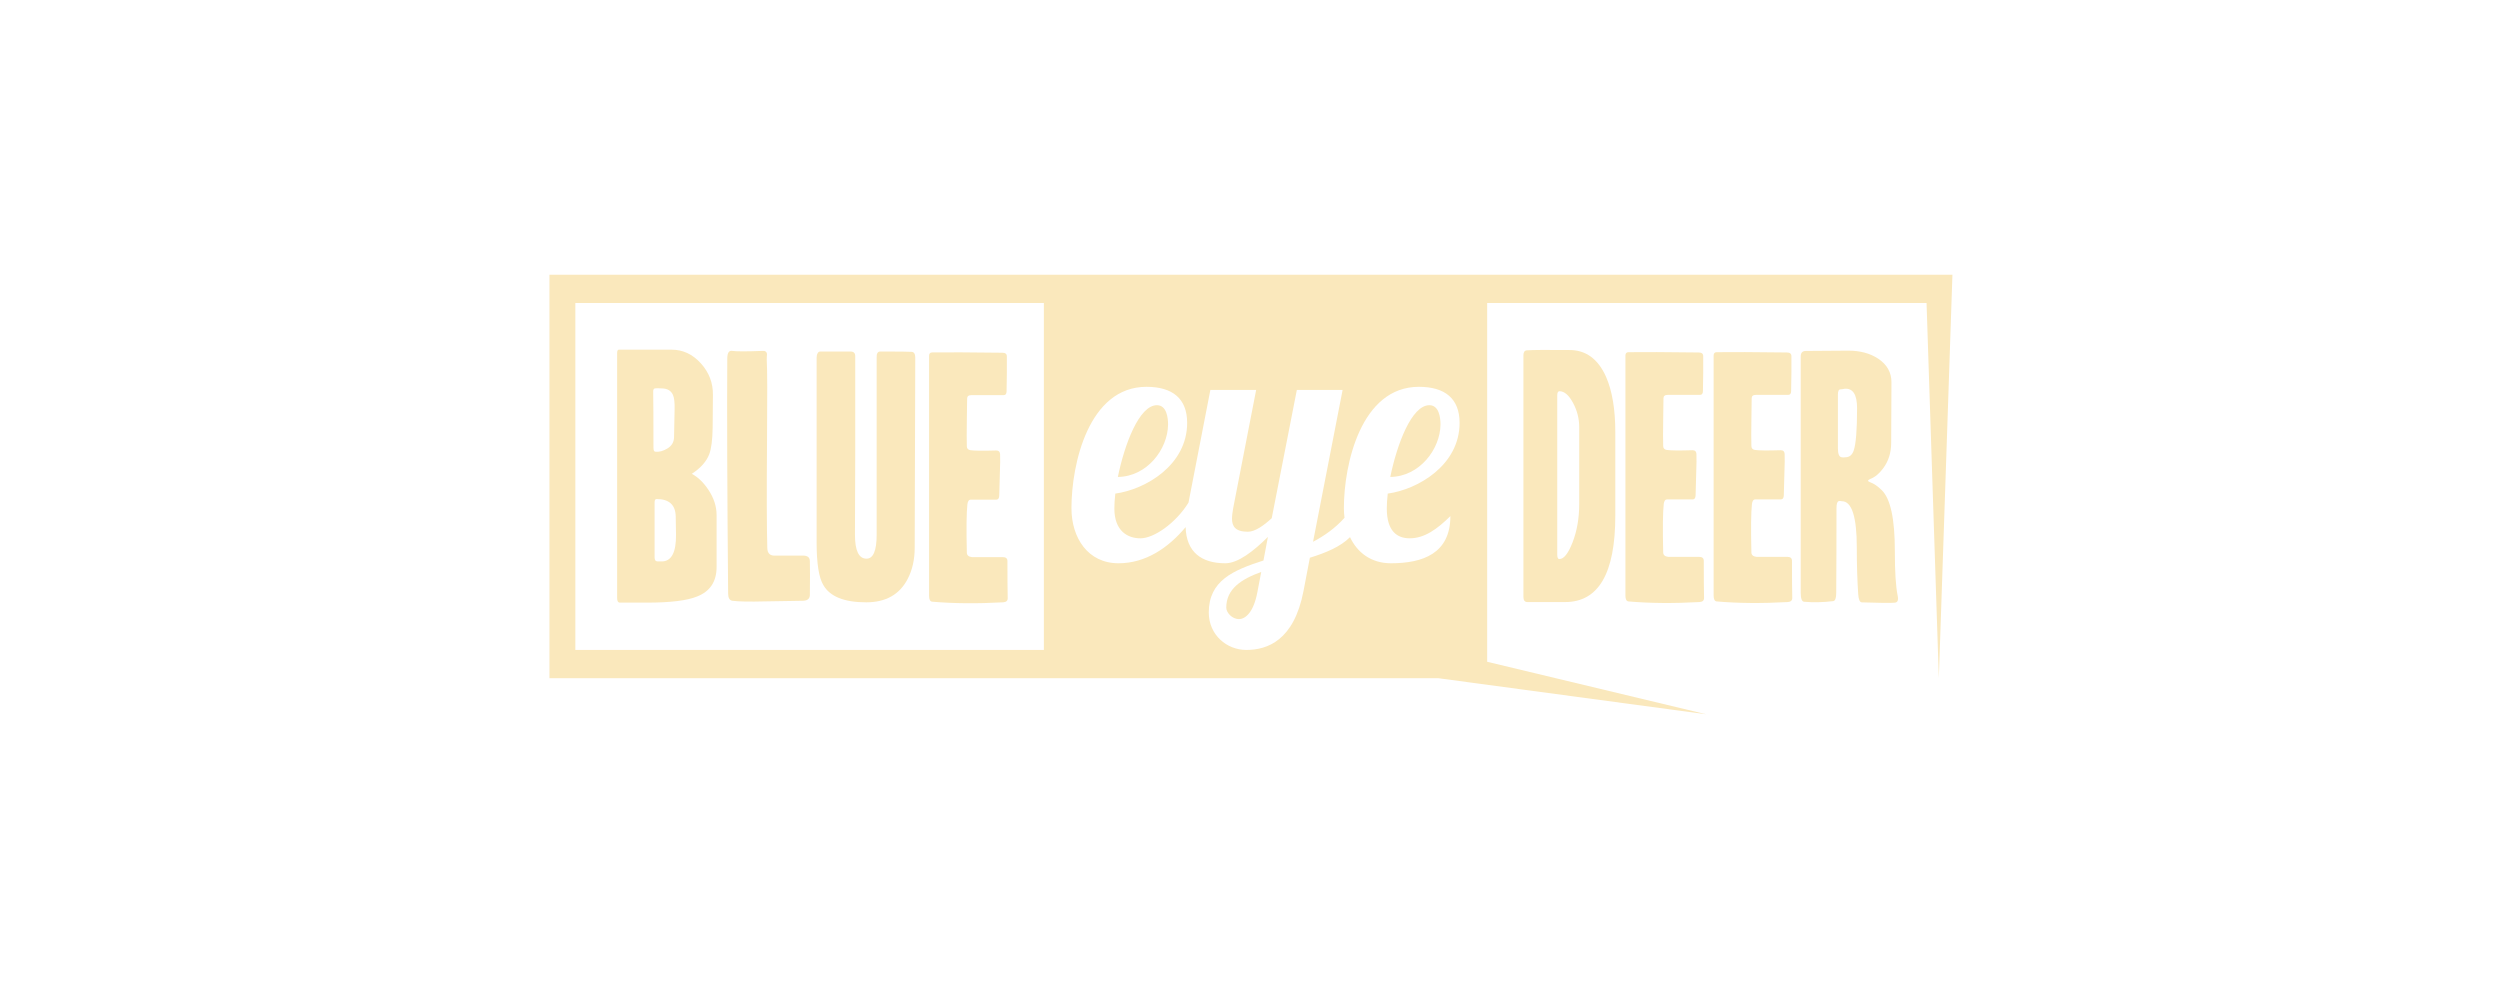 <svg width="182" height="72" viewBox="0 0 182 72" fill="none" xmlns="http://www.w3.org/2000/svg">
<path d="M45.131 43.871H47.1C48.81 43.871 50.027 43.721 50.752 43.423C51.696 43.051 52.168 42.335 52.168 41.275V37.494C52.168 36.867 51.969 36.256 51.573 35.659C51.217 35.122 50.814 34.734 50.362 34.495C51.005 34.078 51.429 33.6 51.635 33.063C51.785 32.661 51.867 32.02 51.881 31.139L51.901 28.767C51.915 27.887 51.622 27.115 51.022 26.451C50.421 25.788 49.712 25.456 48.894 25.456H45.048C44.967 25.456 44.926 25.545 44.926 25.724V43.535C44.926 43.759 44.994 43.871 45.131 43.871ZM49.214 38.926C49.227 40.224 48.879 40.872 48.167 40.872H47.88C47.729 40.872 47.654 40.776 47.654 40.581V36.576C47.654 36.413 47.702 36.33 47.798 36.33C48.714 36.33 49.179 36.755 49.193 37.606L49.214 38.926ZM47.675 28.275C47.757 28.26 47.914 28.26 48.147 28.275C48.571 28.275 48.851 28.432 48.988 28.745C49.084 28.954 49.125 29.312 49.111 29.819L49.07 31.855C49.056 32.198 48.896 32.463 48.588 32.649C48.28 32.836 47.989 32.914 47.716 32.884C47.62 32.884 47.572 32.788 47.572 32.593C47.572 30.61 47.565 29.245 47.552 28.499C47.552 28.365 47.593 28.29 47.675 28.275Z" fill="#FAE8BC"/>
<path d="M53.316 43.736C53.767 43.796 54.567 43.811 55.716 43.781C57.603 43.751 58.506 43.736 58.424 43.736C58.766 43.736 58.944 43.601 58.958 43.33C58.971 42.204 58.971 41.378 58.958 40.853C58.958 40.583 58.793 40.447 58.465 40.447H56.331C56.031 40.432 55.873 40.254 55.86 39.911C55.819 38.481 55.811 35.927 55.839 32.248C55.866 28.867 55.86 26.849 55.819 26.193C55.819 26.044 55.825 25.903 55.839 25.768C55.811 25.605 55.709 25.53 55.532 25.545C54.341 25.59 53.603 25.59 53.316 25.545C53.069 25.5 52.946 25.687 52.946 26.104C52.919 29.923 52.94 35.622 53.008 43.199C53.008 43.528 53.111 43.706 53.316 43.736Z" fill="#FAE8BC"/>
<path d="M63.061 43.849C64.484 43.849 65.489 43.282 66.077 42.15C66.419 41.495 66.59 40.735 66.59 39.87L66.631 26.038C66.631 25.771 66.546 25.629 66.375 25.614C66.204 25.598 65.441 25.59 64.087 25.59C63.895 25.59 63.807 25.739 63.821 26.038V38.926C63.821 40.09 63.574 40.671 63.082 40.671C62.521 40.671 62.241 40.09 62.241 38.928C62.241 38.88 62.248 36.866 62.261 32.884C62.261 28.753 62.261 26.433 62.261 25.925C62.261 25.702 62.145 25.59 61.912 25.59H59.717C59.635 25.59 59.57 25.633 59.522 25.72C59.474 25.806 59.45 25.912 59.45 26.038V39.491C59.45 41.025 59.614 42.061 59.942 42.597C60.421 43.431 61.461 43.849 63.061 43.849Z" fill="#FAE8BC"/>
<path d="M67.864 43.803C69.415 43.937 71.137 43.952 73.031 43.848C73.251 43.833 73.361 43.736 73.361 43.557C73.347 42.961 73.341 42.058 73.341 40.85C73.341 40.656 73.231 40.559 73.012 40.559C72.041 40.559 71.289 40.559 70.755 40.559C70.509 40.529 70.386 40.419 70.386 40.227C70.345 38.5 70.359 37.327 70.427 36.706C70.454 36.485 70.537 36.374 70.674 36.374H72.52C72.67 36.374 72.746 36.27 72.746 36.061C72.746 35.912 72.759 35.413 72.787 34.562C72.814 33.831 72.821 33.331 72.807 33.063C72.794 32.884 72.699 32.794 72.522 32.794C71.546 32.824 70.915 32.817 70.63 32.772C70.468 32.742 70.386 32.645 70.386 32.481C70.373 32.063 70.373 31.437 70.386 30.601C70.4 29.617 70.407 29.087 70.407 29.013C70.407 28.849 70.508 28.767 70.712 28.767C71.73 28.767 72.511 28.767 73.055 28.767C73.204 28.767 73.279 28.674 73.279 28.487C73.279 28.301 73.286 27.857 73.299 27.156C73.299 26.589 73.299 26.186 73.299 25.947C73.299 25.768 73.19 25.679 72.971 25.679C70.619 25.649 68.915 25.642 67.862 25.657C67.712 25.657 67.637 25.739 67.637 25.903V43.378C67.637 43.646 67.713 43.788 67.864 43.803Z" fill="#FAE8BC"/>
<path d="M114.219 25.482C112.623 25.467 111.601 25.474 111.151 25.504C110.987 25.519 110.905 25.639 110.905 25.862V43.45C110.905 43.703 111.001 43.83 111.192 43.83H113.942C116.376 43.83 117.594 41.734 117.594 37.542V31.456C117.594 29.8 117.369 28.458 116.919 27.429C116.332 26.116 115.432 25.467 114.219 25.482ZM114.967 36.692C114.967 37.721 114.806 38.65 114.485 39.478C114.164 40.306 113.839 40.712 113.511 40.697C113.415 40.697 113.367 40.585 113.367 40.362C113.367 38.571 113.367 36.215 113.367 33.291C113.367 30.352 113.367 28.853 113.367 28.794C113.367 28.585 113.421 28.48 113.529 28.48C113.88 28.48 114.208 28.76 114.511 29.319C114.815 29.879 114.967 30.471 114.967 31.098V36.692H114.967Z" fill="#FAE8BC"/>
<path d="M121.101 28.995C121.101 28.831 121.203 28.748 121.406 28.748C122.425 28.748 123.206 28.748 123.749 28.748C123.899 28.748 123.973 28.656 123.973 28.469C123.973 28.283 123.98 27.839 123.994 27.138C123.994 26.571 123.994 26.168 123.994 25.929C123.994 25.75 123.884 25.661 123.665 25.661C121.313 25.631 119.61 25.624 118.557 25.639C118.406 25.639 118.331 25.721 118.331 25.885V43.36C118.331 43.629 118.406 43.77 118.558 43.785C120.109 43.919 121.831 43.934 123.726 43.83C123.945 43.815 124.055 43.718 124.055 43.539C124.041 42.943 124.035 42.04 124.035 40.832C124.035 40.638 123.925 40.541 123.707 40.541C122.735 40.541 121.983 40.541 121.45 40.541C121.203 40.511 121.08 40.401 121.08 40.209C121.039 38.482 121.053 37.309 121.121 36.689C121.149 36.467 121.231 36.357 121.368 36.357H123.214C123.365 36.357 123.44 36.252 123.44 36.043C123.44 35.894 123.453 35.394 123.481 34.544C123.508 33.813 123.515 33.313 123.501 33.045C123.488 32.866 123.393 32.776 123.217 32.776C122.24 32.806 121.609 32.799 121.325 32.754C121.162 32.724 121.08 32.627 121.08 32.463C121.067 32.045 121.067 31.419 121.08 30.584C121.094 29.599 121.101 29.069 121.101 28.995Z" fill="#FAE8BC"/>
<path d="M130.128 40.54C129.156 40.54 128.404 40.54 127.871 40.54C127.624 40.511 127.501 40.4 127.501 40.208C127.46 38.481 127.474 37.308 127.542 36.688C127.57 36.467 127.652 36.356 127.789 36.356H129.635C129.786 36.356 129.861 36.252 129.861 36.043C129.861 35.894 129.874 35.394 129.902 34.544C129.929 33.813 129.936 33.313 129.922 33.045C129.909 32.865 129.814 32.776 129.638 32.776C128.661 32.806 128.031 32.798 127.746 32.754C127.583 32.724 127.501 32.627 127.501 32.463C127.488 32.045 127.488 31.419 127.501 30.583C127.515 29.599 127.522 29.069 127.522 28.995C127.522 28.831 127.624 28.748 127.827 28.748C128.846 28.748 129.627 28.748 130.17 28.748C130.32 28.748 130.394 28.656 130.394 28.469C130.394 28.283 130.401 27.839 130.415 27.138C130.415 26.571 130.415 26.168 130.415 25.929C130.415 25.75 130.305 25.661 130.086 25.661C127.734 25.631 126.031 25.624 124.978 25.639C124.827 25.639 124.752 25.721 124.752 25.885V43.36C124.752 43.629 124.827 43.77 124.979 43.785C126.53 43.919 128.252 43.934 130.147 43.83C130.366 43.815 130.476 43.718 130.476 43.539C130.462 42.943 130.456 42.04 130.456 40.832C130.456 40.638 130.346 40.54 130.128 40.54Z" fill="#FAE8BC"/>
<path d="M137.945 40.12C137.945 37.766 137.623 36.284 136.98 35.673C136.693 35.39 136.419 35.204 136.16 35.114C136.05 35.07 135.996 35.033 135.996 35.002C135.996 34.958 136.05 34.913 136.16 34.868C136.502 34.734 136.809 34.481 137.083 34.108C137.479 33.587 137.678 32.961 137.678 32.231L137.698 27.829C137.698 27.114 137.375 26.54 136.728 26.108C136.136 25.72 135.413 25.527 134.56 25.527C133.252 25.542 132.22 25.549 131.463 25.549C131.216 25.549 131.092 25.683 131.092 25.951V43.159C131.092 43.577 131.174 43.792 131.338 43.808C132.008 43.867 132.713 43.852 133.451 43.763C133.602 43.748 133.677 43.547 133.677 43.159C133.69 41.384 133.697 39.325 133.697 36.983C133.697 36.7 133.745 36.535 133.841 36.49C133.909 36.461 133.991 36.461 134.087 36.49C134.812 36.49 135.175 37.617 135.175 39.869C135.175 41.108 135.209 42.234 135.277 43.248C135.305 43.651 135.393 43.852 135.544 43.852C136.884 43.897 137.684 43.904 137.944 43.874C138.149 43.859 138.218 43.688 138.149 43.361C138.013 42.705 137.945 41.625 137.945 40.12ZM134.949 32.799C134.839 33.127 134.634 33.291 134.333 33.291C134.238 33.306 134.156 33.306 134.087 33.291C133.895 33.276 133.8 33.061 133.8 32.645V28.725C133.8 28.472 133.862 28.346 133.985 28.346C134.053 28.346 134.155 28.331 134.292 28.301C134.894 28.256 135.195 28.726 135.195 29.711C135.195 31.292 135.113 32.322 134.949 32.799Z" fill="#FAE8BC"/>
<path d="M40 20V49.372H104.7L124.216 52L108.265 48.177V22.056H140.253L141.147 49.366L142.137 20H40ZM75.995 47.316H41.885V22.056H75.995V47.316ZM102.625 39.189C103.713 39.189 104.638 38.508 105.587 37.574C105.587 40.3 103.574 41.006 101.259 41.006C99.824 41.006 98.816 40.235 98.281 39.105C97.589 39.801 96.523 40.244 95.358 40.603L94.895 43.026C94.201 46.635 92.257 47.316 90.73 47.316C89.318 47.316 87.999 46.231 87.999 44.59C87.999 42.268 89.781 41.511 91.98 40.804L92.304 39.088C91.262 40.123 90.128 41.006 89.203 41.006C87.46 41.006 86.362 40.183 86.314 38.375C85.047 39.887 83.405 41.006 81.427 41.006C79.205 41.006 78.002 39.164 78.002 36.993C78.002 33.788 79.251 28.16 83.463 28.16C85.361 28.16 86.425 29.018 86.425 30.785C86.425 33.864 83.394 35.631 81.195 35.934C81.149 36.337 81.126 36.716 81.126 37.019C81.126 38.685 82.121 39.19 83.024 39.19C84.003 39.19 85.586 38.096 86.522 36.594L88.115 28.387H91.448L89.781 36.969C89.735 37.246 89.689 37.524 89.689 37.751C89.689 38.306 89.92 38.71 90.846 38.71C91.355 38.71 91.98 38.281 92.582 37.725L94.41 28.387H97.742L95.59 39.442C96.419 39.004 97.209 38.447 97.881 37.695C97.852 37.466 97.835 37.232 97.835 36.993C97.835 33.788 99.085 28.16 103.296 28.16C105.194 28.16 106.258 29.018 106.258 30.785C106.258 33.864 103.227 35.631 101.028 35.934C100.982 36.337 100.959 36.716 100.959 37.019C100.959 38.685 101.722 39.189 102.625 39.189Z" fill="#FAE8BC"/>
<path d="M85.036 30.911C85.036 30.381 84.921 29.498 84.226 29.498C82.93 29.498 81.866 32.35 81.38 34.722C83.509 34.697 85.013 32.703 85.036 30.911Z" fill="#FAE8BC"/>
<path d="M89.272 44.237C89.272 44.59 89.688 45.07 90.197 45.07C90.66 45.07 91.261 44.59 91.539 43.101L91.817 41.637C90.359 42.167 89.272 42.874 89.272 44.237Z" fill="#FAE8BC"/>
<path d="M104.869 30.911C104.869 30.381 104.753 29.498 104.059 29.498C102.763 29.498 101.699 32.35 101.213 34.722C103.342 34.697 104.846 32.703 104.869 30.911Z" fill="#FAE8BC"/>
</svg>
